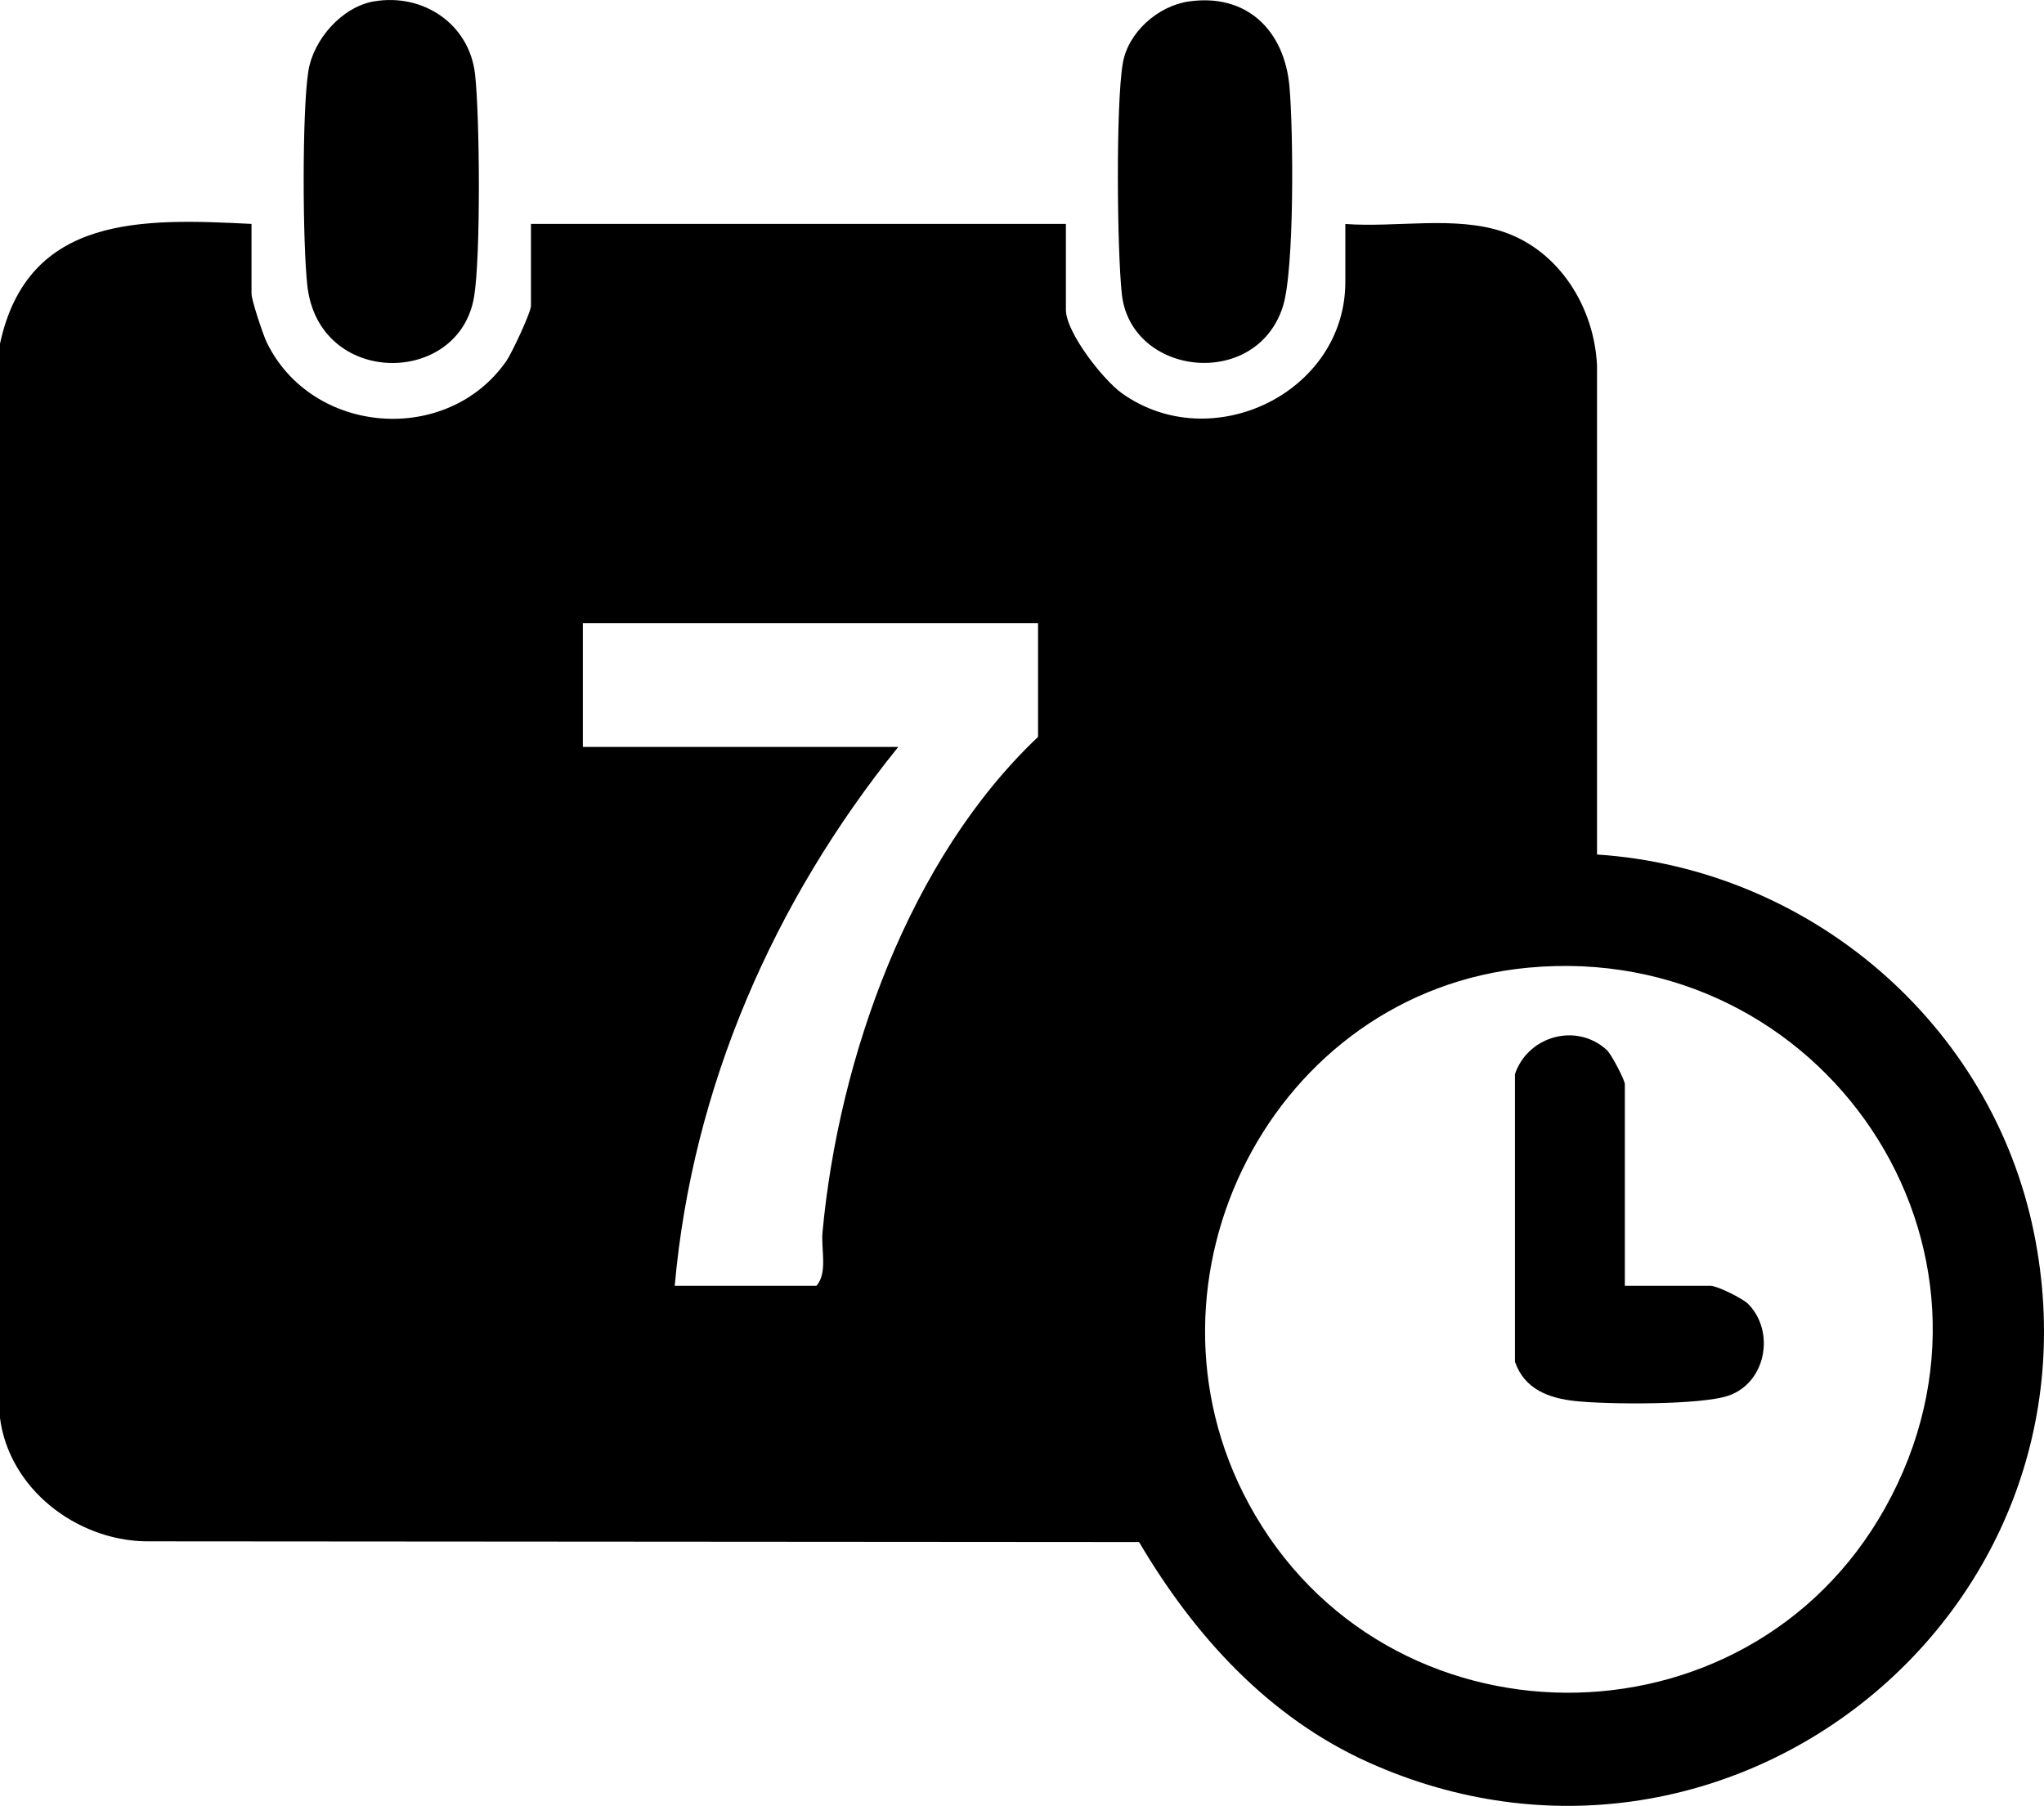 <?xml version="1.0" encoding="UTF-8"?>
<svg id="Livello_1" data-name="Livello 1" xmlns="http://www.w3.org/2000/svg" viewBox="0 0 374.07 330.5">
  <path d="M0,62.9c5.11-23.7,26.19-22.92,46.03-21.92v12.79c0,1.15,2.12,7.52,2.79,8.9,8.28,17,33.03,18.93,43.85,3.4.98-1.41,4.5-8.88,4.5-10.11v-14.98h97.9v15.71c0,4.15,6.82,12.84,10.27,15.3,16.4,11.67,40.87-.1,40.87-20.41v-10.59c9.29.7,20.04-1.55,28.89,1.43,10.28,3.46,16.67,13.82,17.17,24.48v89.49c39.01,2.58,72.29,31.01,80,69.42,14.03,69.95-56.4,125.96-121.65,96.81-18.42-8.23-32.08-23.29-42.16-40.4l-181.79-.13c-12.75-.21-25.03-9.66-26.68-22.64V62.9ZM189.96,114.05h-83.29v22.65h57.72c-22.77,28.21-37.68,62.24-40.91,98.63h25.94c2.1-2.43.81-6.64,1.11-9.85,2.97-31.88,15.92-68.37,39.44-90.61v-20.82ZM279.68,177.1c-46.76,4.37-73.48,56.96-51.12,98.17,24.82,45.75,91.07,46.08,116.42.73,26.69-47.75-11.42-103.94-65.3-98.9Z"/>
  <path d="M68.48.25c8.98-1.53,17.43,4.16,18.46,13.34.87,7.73,1.05,33.43-.18,40.74-2.74,16.4-28.41,16.53-30.51-2.02-.87-7.71-.99-31.87.18-39.28.92-5.81,6.14-11.78,12.05-12.79Z"/>
  <path d="M217.55.27c10.63-1.53,17.5,5.3,18.43,15.53.71,7.87.96,33.71-1.23,40.39-4.97,15.24-27.84,12.64-29.45-2.41-.87-8.09-1.11-34.61.18-42.2.97-5.69,6.46-10.5,12.07-11.31Z"/>
  <path d="M297.36,235.33h15.71c1.21,0,5.89,2.32,6.89,3.34,4.95,5.1,3.22,14.37-3.6,16.75-5.05,1.76-22.26,1.62-28.04,1-4.95-.53-9.33-2.2-11.07-7.19v-52.65c2.38-7.02,11.32-9.49,16.84-4.38.81.75,3.27,5.48,3.27,6.22v36.9Z"/>
</svg>